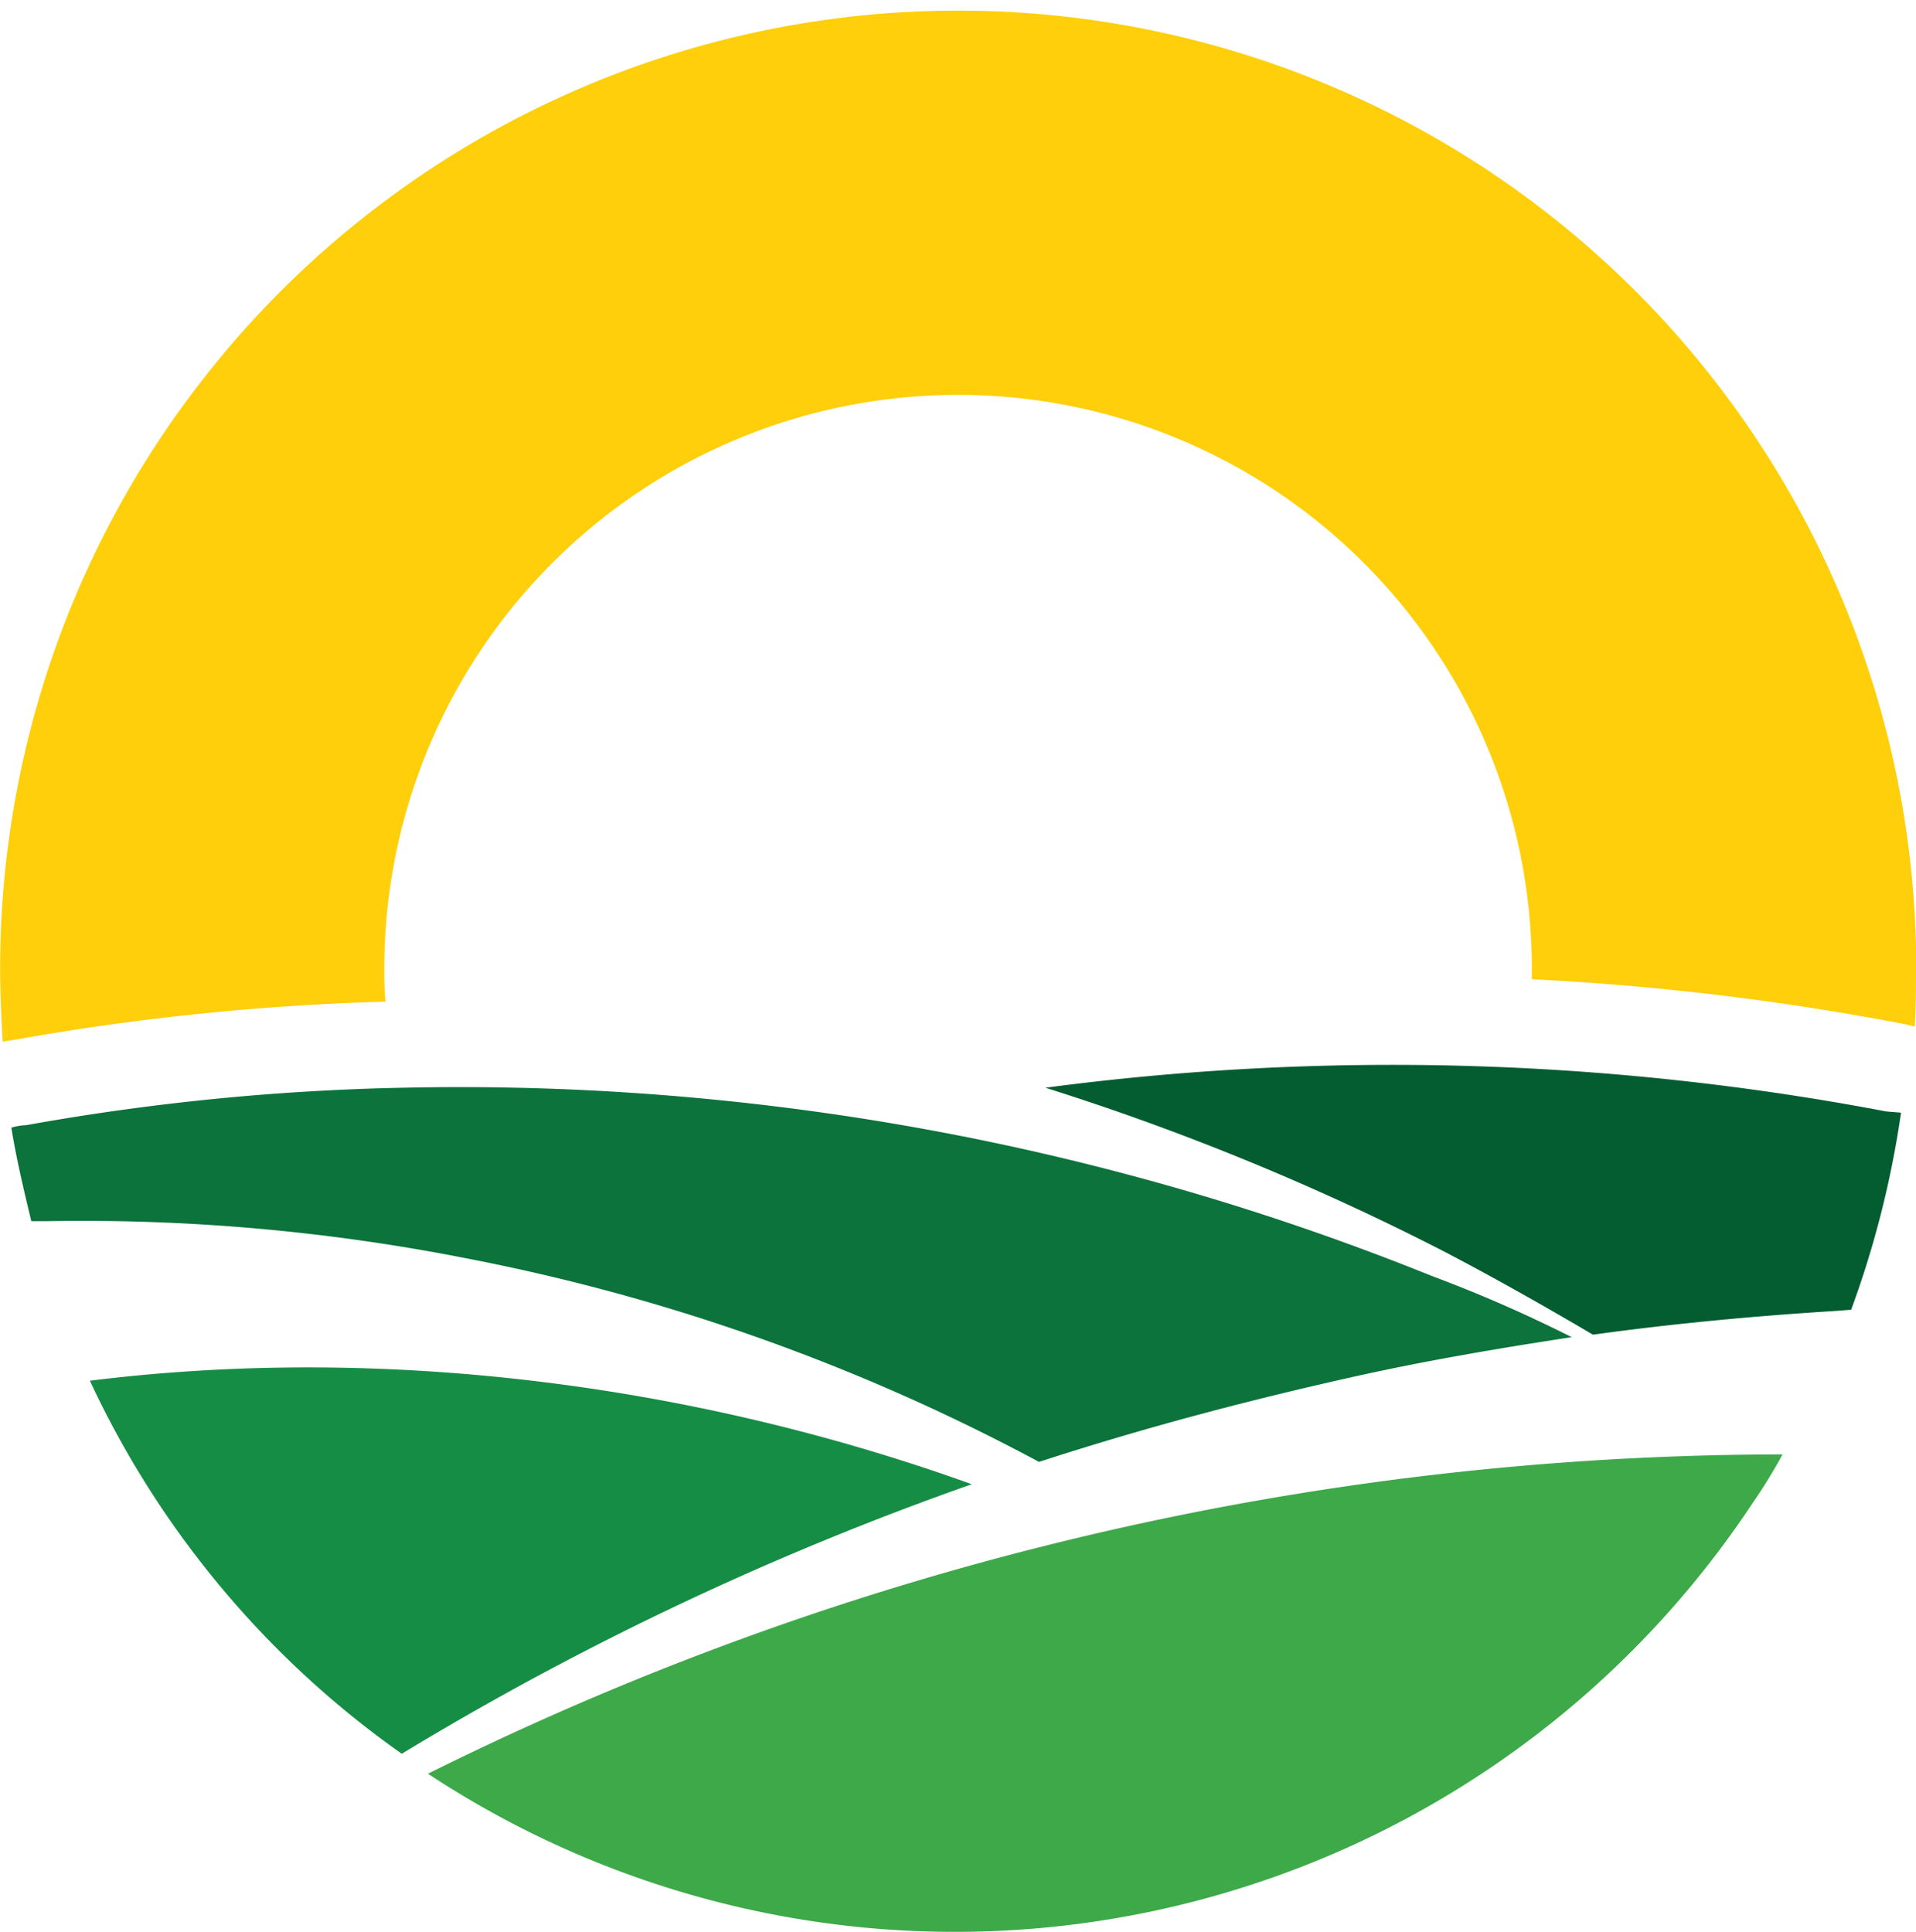<svg xmlns="http://www.w3.org/2000/svg" viewBox="0 0 153.61 154.89"><defs><style>.cls-1{fill:#fecf0a;}.cls-2{fill:#035d30;}.cls-3{fill:#168d45;}.cls-4{fill:#0b733b;}.cls-5{fill:#3da949;}</style></defs><g id="Layer_2" data-name="Layer 2"><g id="Layer_1-2" data-name="Layer 1"><g id="Layer_2-2" data-name="Layer 2"><g id="Layer_1-2-2" data-name="Layer 1-2"><path class="cls-1" d="M153.61,77.71c0,1.5,0,3.1-.1,4.6l-.8-.2a215.91,215.91,0,0,0-29.9-3.6v-.9a46,46,0,0,0-92,.1,22.6,22.6,0,0,0,.1,2.6,200.73,200.73,0,0,0-30,3.1l-.7.1c-.1-2-.2-3.9-.2-5.8a76.81,76.81,0,0,1,153.6-1.8v1.8"/><path class="cls-2" d="M152.41,89.21a77.89,77.89,0,0,1-4,15.8l-1.3.1c-6.4.4-12.9,1-19.4,1.9-3.9-2.3-7.8-4.5-11.8-6.6a204.31,204.31,0,0,0-32.1-13.2,211.83,211.83,0,0,1,67.4,1.9l1.2.1"/><path class="cls-3" d="M7.21,110.71a75.61,75.61,0,0,0,25,29.9A244.59,244.59,0,0,1,77.91,119c-22.5-8.1-47.4-11.2-70.7-8.3"/><path class="cls-4" d="M126,107.21c-5.9.9-11.8,1.9-17.6,3.2-8.5,1.9-16.8,4.1-25.1,6.8a161.57,161.57,0,0,0-45.8-16.3,159.24,159.24,0,0,0-33.8-3H2.51c-.6-2.5-1.2-5-1.6-7.5a5,5,0,0,1,1.2-.2,191.94,191.94,0,0,1,30.2-3,208.23,208.23,0,0,1,82.5,15.1,111.62,111.62,0,0,1,11.2,4.9"/><path class="cls-5" d="M34.31,142.21a76.69,76.69,0,0,0,106.2-21.7,41.06,41.06,0,0,0,2.4-3.9,244.16,244.16,0,0,0-108.6,25.6"/></g></g></g></g></svg>
